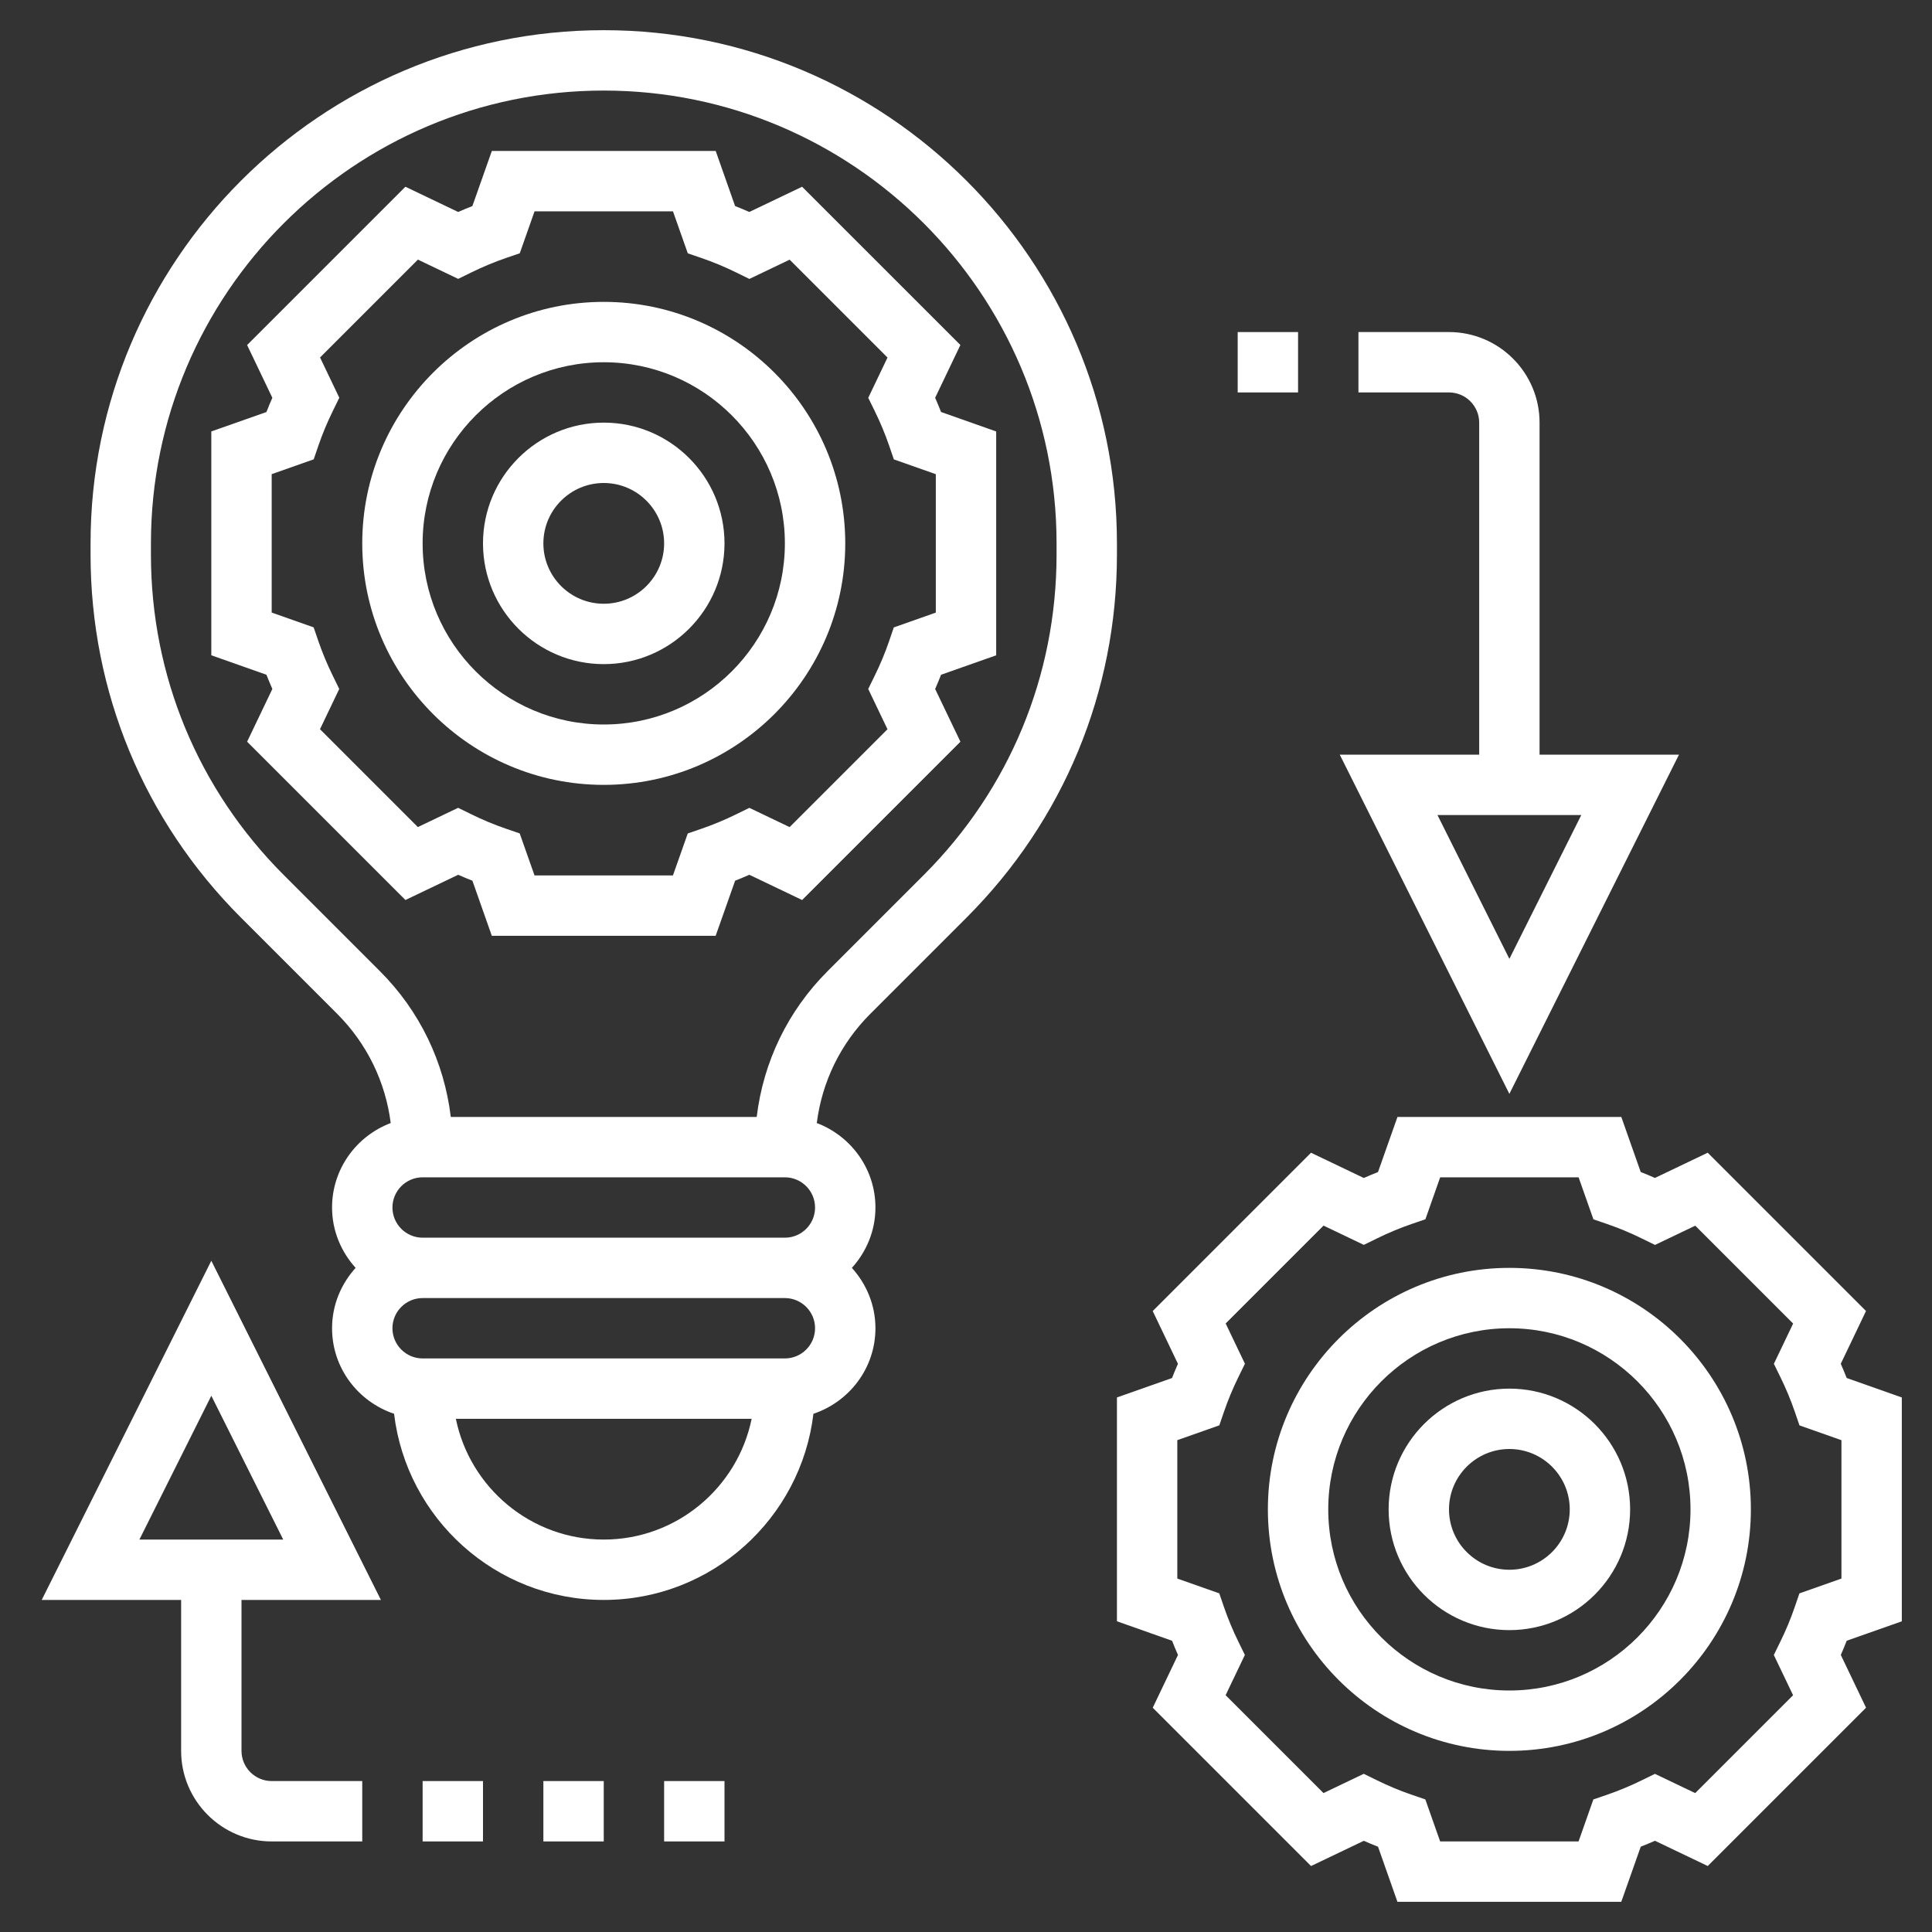 <?xml version="1.0"?>
<svg xmlns="http://www.w3.org/2000/svg" xmlns:xlink="http://www.w3.org/1999/xlink" xmlns:svgjs="http://svgjs.com/svgjs" version="1.1" width="512" height="512" x="0" y="0" viewBox="0 0 64 64" style="enable-background:new 0 0 512 512" xml:space="preserve" class=""><rect x="0" y="0" width="64" height="64" fill="#333333" stroke="none"/><g><g xmlns="http://www.w3.org/2000/svg"><path d="m50 42c-4.411 0-8 3.589-8 8s3.589 8 8 8 8-3.589 8-8-3.589-8-8-8zm0 14c-3.309 0-6-2.691-6-6s2.691-6 6-6 6 2.691 6 6-2.691 6-6 6z" fill="#ffffff" data-original="#000000" style="" class=""/><path d="m50 46c-2.206 0-4 1.794-4 4s1.794 4 4 4 4-1.794 4-4-1.794-4-4-4zm0 6c-1.103 0-2-.897-2-2s.897-2 2-2 2 .897 2 2-.897 2-2 2z" fill="#ffffff" data-original="#000000" style="" class=""/><path d="m63 53.708v-7.415l-1.826-.645c-.062-.157-.127-.314-.196-.471l.836-1.748-5.244-5.244-1.748.836c-.156-.069-.313-.135-.471-.196l-.643-1.825h-7.415l-.645 1.826c-.157.062-.314.127-.471.196l-1.748-.836-5.244 5.244.836 1.748c-.069.156-.135.313-.196.471l-1.825.643v7.415l1.826.645c.062.157.127.314.196.471l-.836 1.748 5.244 5.244 1.748-.836c.156.069.313.135.471.196l.643 1.825h7.415l.645-1.826c.157-.062.314-.127.471-.196l1.748.836 5.244-5.244-.836-1.748c.069-.156.135-.313.196-.471zm-2-1.416-1.392.491-.157.458c-.131.383-.292.769-.478 1.147l-.213.435.638 1.334-3.242 3.242-1.334-.638-.435.213c-.378.186-.764.346-1.147.478l-.458.157-.49 1.391h-4.585l-.491-1.392-.458-.157c-.383-.131-.769-.292-1.147-.478l-.435-.213-1.334.638-3.242-3.242.638-1.334-.213-.435c-.186-.378-.346-.764-.478-1.147l-.157-.458-1.39-.49v-4.585l1.392-.491.157-.458c.131-.383.292-.769.478-1.147l.213-.435-.638-1.334 3.242-3.242 1.334.638.435-.213c.378-.186.764-.346 1.147-.478l.458-.157.49-1.39h4.585l.491 1.392.458.157c.383.131.769.292 1.147.478l.435.213 1.334-.638 3.242 3.242-.638 1.334.213.435c.186.378.346.764.478 1.147l.157.458 1.39.49z" fill="#ffffff" data-original="#000000" style="" class=""/><path d="m32.021 30.394c3.21-3.211 4.979-7.48 4.979-12.021v-.373c0-9.374-7.626-17-17-17s-17 7.626-17 17v.373c0 4.541 1.769 8.81 4.979 12.021l3.192 3.192c.988.989 1.598 2.252 1.772 3.616-1.132.429-1.943 1.517-1.943 2.798 0 .771.301 1.468.78 2-.48.532-.78 1.229-.78 2 0 1.322.865 2.434 2.054 2.833.414 3.468 3.368 6.167 6.946 6.167s6.532-2.699 6.946-6.167c1.189-.399 2.054-1.511 2.054-2.833 0-.771-.301-1.468-.78-2 .48-.532.78-1.229.78-2 0-1.281-.811-2.369-1.943-2.798.173-1.364.783-2.627 1.772-3.616zm-6.021 8.606c.551 0 1 .449 1 1s-.449 1-1 1h-12c-.551 0-1-.449-1-1s.449-1 1-1zm-6 12c-2.414 0-4.434-1.721-4.899-4h9.798c-.465 2.279-2.485 4-4.899 4zm6-6h-12c-.551 0-1-.449-1-1s.449-1 1-1h12c.551 0 1 .449 1 1s-.449 1-1 1zm-.933-8h-10.134c-.219-1.822-1.029-3.51-2.347-4.828l-3.192-3.192c-2.833-2.834-4.394-6.601-4.394-10.607v-.373c0-8.271 6.729-15 15-15s15 6.729 15 15v.373c0 4.007-1.561 7.773-4.394 10.607l-3.192 3.192c-1.318 1.318-2.128 3.006-2.347 4.828z" fill="#ffffff" data-original="#000000" style="" class=""/><path d="m44.382 25 5.618 11.236 5.618-11.236h-4.618v-11c0-1.654-1.346-3-3-3h-3v2h3c.551 0 1 .449 1 1v11zm5.618 6.764-2.382-4.764h4.764z" fill="#ffffff" data-original="#000000" style="" class=""/><path d="m41 11h2v2h-2z" fill="#ffffff" data-original="#000000" style="" class=""/><path d="m12.618 53-5.618-11.236-5.618 11.236h4.618v5c0 1.654 1.346 3 3 3h3v-2h-3c-.551 0-1-.449-1-1v-5zm-5.618-6.764 2.382 4.764h-4.764z" fill="#ffffff" data-original="#000000" style="" class=""/><path d="m18 59h2v2h-2z" fill="#ffffff" data-original="#000000" style="" class=""/><path d="m14 59h2v2h-2z" fill="#ffffff" data-original="#000000" style="" class=""/><path d="m22 59h2v2h-2z" fill="#ffffff" data-original="#000000" style="" class=""/><path d="m20 10c-4.411 0-8 3.589-8 8s3.589 8 8 8 8-3.589 8-8-3.589-8-8-8zm0 14c-3.309 0-6-2.691-6-6s2.691-6 6-6 6 2.691 6 6-2.691 6-6 6z" fill="#ffffff" data-original="#000000" style="" class=""/><path d="m20 14c-2.206 0-4 1.794-4 4s1.794 4 4 4 4-1.794 4-4-1.794-4-4-4zm0 6c-1.103 0-2-.897-2-2s.897-2 2-2 2 .897 2 2-.897 2-2 2z" fill="#ffffff" data-original="#000000" style="" class=""/><path d="m30.978 22.823c.069-.156.135-.313.196-.471l1.826-.644v-7.415l-1.826-.645c-.062-.157-.127-.314-.196-.471l.836-1.748-5.244-5.243-1.748.836c-.156-.069-.313-.135-.471-.196l-.643-1.826h-7.415l-.645 1.826c-.157.062-.314.127-.471.196l-1.747-.836-5.244 5.244.836 1.748c-.069.156-.135.313-.196.471l-1.826.643v7.415l1.826.645c.062.157.127.314.196.471l-.836 1.747 5.244 5.244 1.748-.836c.156.069.313.135.471.196l.643 1.826h7.415l.645-1.826c.157-.062.314-.127.471-.196l1.748.836 5.244-5.244zm-1.526-1.582c-.131.383-.292.769-.478 1.147l-.213.435.638 1.334-3.242 3.242-1.334-.638-.435.213c-.378.186-.764.346-1.147.478l-.458.157-.491 1.391h-4.585l-.491-1.392-.458-.157c-.383-.131-.769-.292-1.147-.478l-.435-.213-1.334.638-3.242-3.242.638-1.334-.213-.435c-.186-.378-.346-.764-.478-1.147l-.157-.458-1.39-.49v-4.585l1.392-.491.157-.458c.131-.383.292-.769.478-1.147l.213-.435-.638-1.334 3.242-3.242 1.334.638.435-.213c.378-.186.764-.346 1.147-.478l.458-.157.49-1.39h4.585l.491 1.392.458.157c.383.131.769.292 1.147.478l.435.213 1.334-.638 3.242 3.242-.638 1.334.213.435c.186.378.346.764.478 1.147l.157.458 1.39.49v4.585l-1.392.491z" fill="#ffffff" data-original="#000000" style="" class=""/></g></g></svg>
